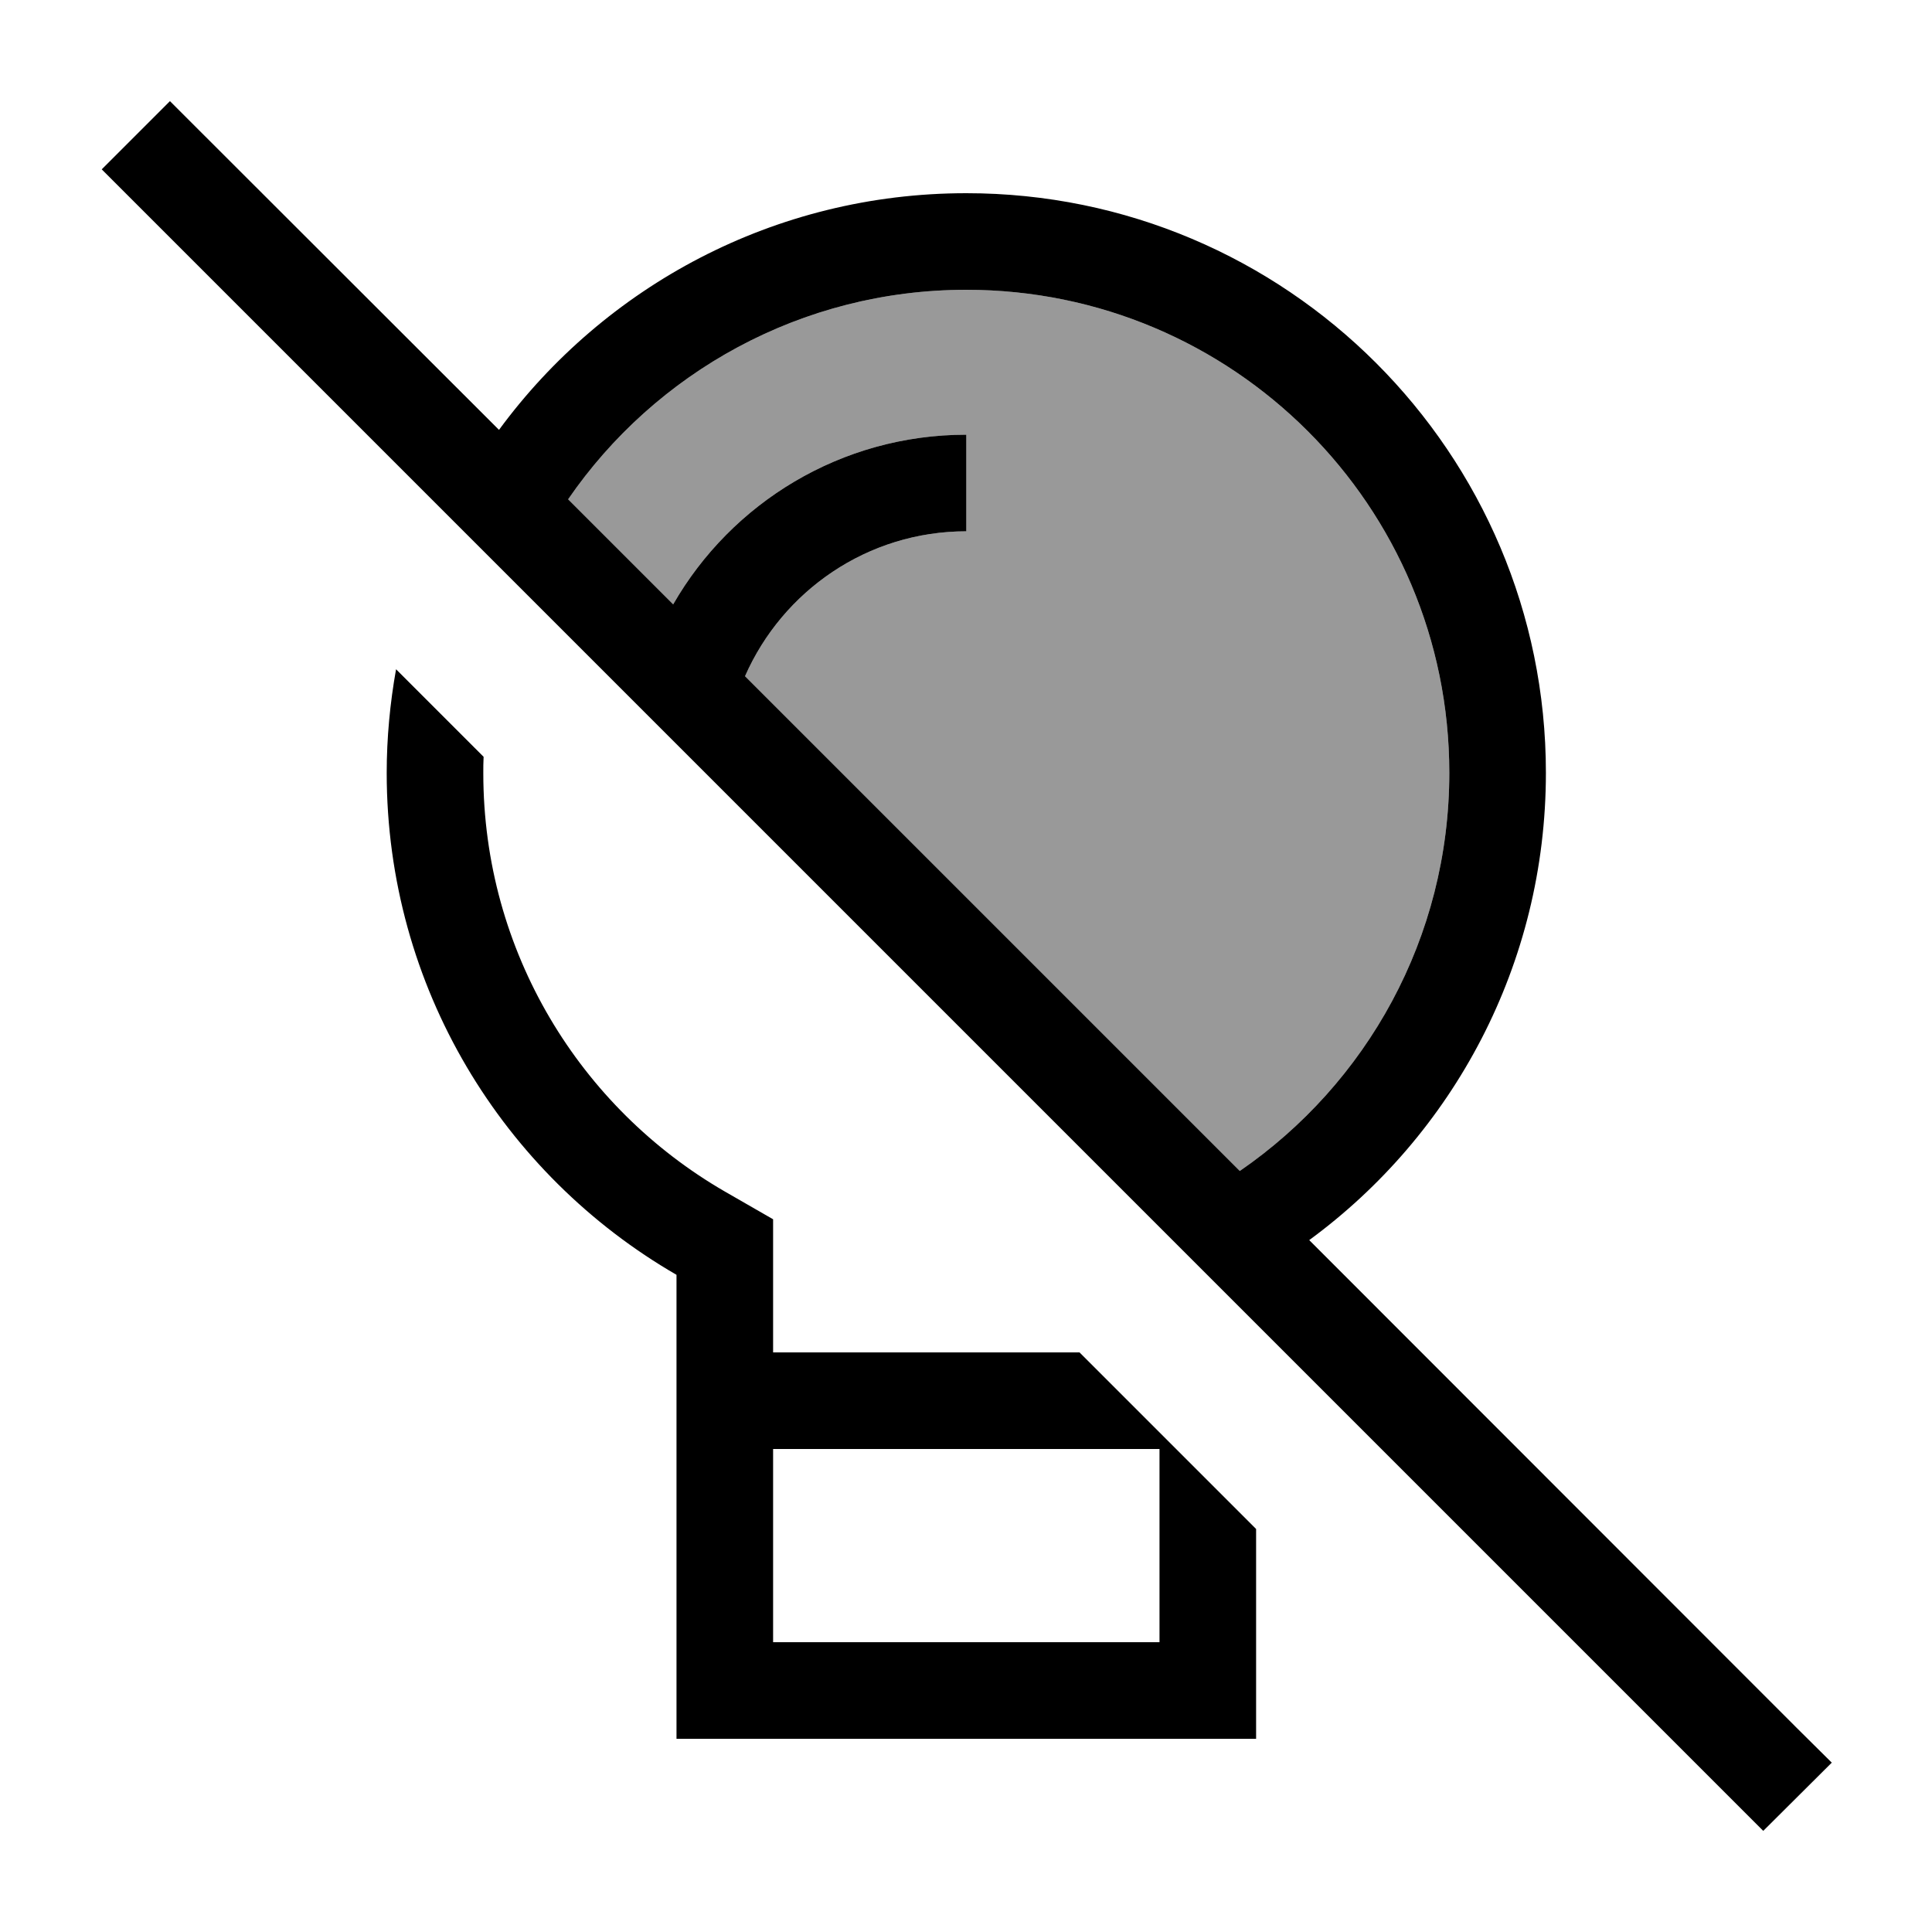 <svg xmlns="http://www.w3.org/2000/svg" viewBox="0 0 640 640"><!--! Font Awesome Pro 7.1.0 by @fontawesome - https://fontawesome.com License - https://fontawesome.com/license (Commercial License) Copyright 2025 Fonticons, Inc. --><path opacity=".4" fill="currentColor" d="M188.2 165.4C217 123.5 265.4 96 320.1 96C408.5 96 480.1 167.6 480.1 256C480.1 310.7 452.7 359 410.7 387.9L246.8 224C259.2 195.8 287.3 176 320.1 176L320.1 144C278.6 144 242.3 166.6 223 200.2L188.2 165.4z"/><path fill="currentColor" d="M67.6 44.8L56.3 33.5L33.7 56.1L45 67.4L572.8 595.2L584.1 606.5L606.8 583.9L595.4 572.6L433.7 410.8C481.3 375.9 512.1 319.5 512.1 256C512.1 150 426.1 64 320.1 64C256.5 64 200.2 94.9 165.3 142.4L67.6 44.8zM188.2 165.4C217 123.5 265.4 96 320.1 96C408.5 96 480.1 167.6 480.1 256C480.1 310.7 452.7 359 410.7 387.9L246.8 224C259.2 195.8 287.3 176 320.1 176L320.1 144C278.6 144 242.3 166.6 223 200.2L188.2 165.4zM128.1 256C128.1 327.1 166.7 389.1 224.1 422.3L224.1 576L416.1 576L416.1 506.5L357.6 448L256.1 448L256.1 403.9L240.1 394.7C192.2 367 160.1 315.3 160.1 256.1C160.1 254.3 160.1 252.5 160.2 250.7L131.2 221.7C129.2 232.9 128.1 244.4 128.1 256.1zM256.1 544L256.1 480L384.1 480L384.1 544L256.1 544z"/></svg>